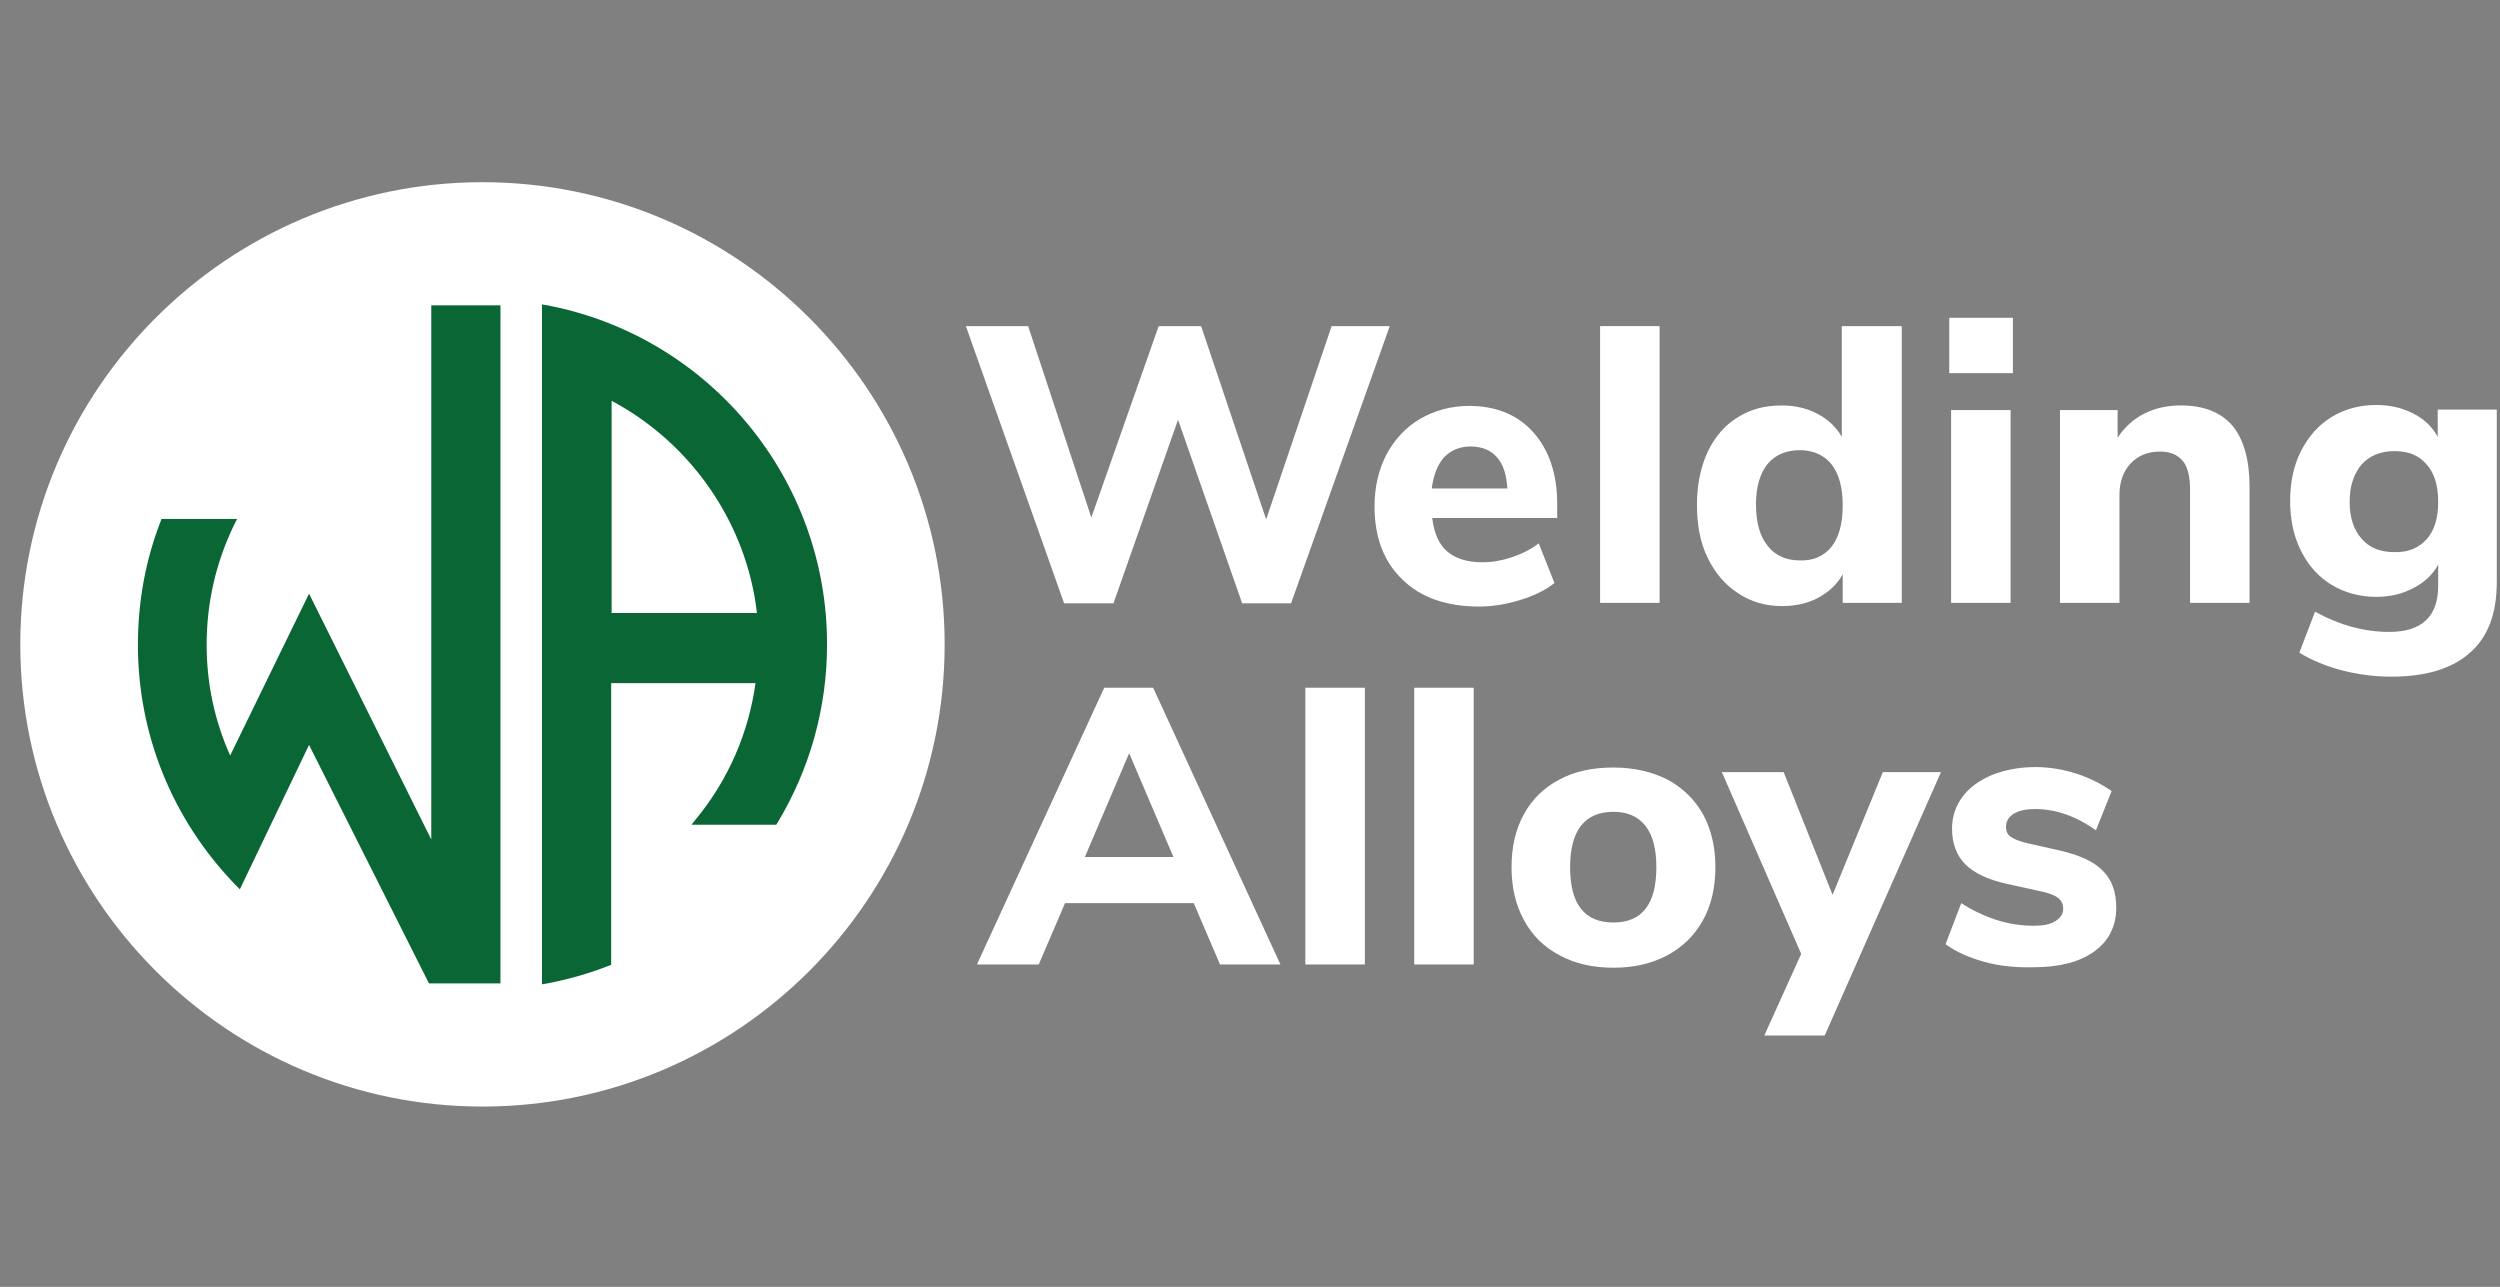 <?xml version="1.0" encoding="utf-8"?>
<!-- Generator: Adobe Illustrator 18.1.1, SVG Export Plug-In . SVG Version: 6.00 Build 0)  -->
<svg version="1.1" id="Layer_1" xmlns="http://www.w3.org/2000/svg" xmlns:xlink="http://www.w3.org/1999/xlink" x="0px" y="0px"
	 width="542px" height="279px" viewBox="-34 257 542 279" enable-background="new -34 257 542 279" xml:space="preserve">
<rect x="-34" y="257" width="542" height="279" fill="#808080" stroke="none"/>
<g>
	<g>
		<defs>
			<rect id="SVGID_1_" x="-109" y="212.4" width="695.8" height="368.6"/>
		</defs>
		<clipPath id="SVGID_2_">
			<use xlink:href="#SVGID_1_"  overflow="visible"/>
		</clipPath>
		<path clip-path="url(#SVGID_2_)" fill="#FFFFFF" d="M70.6,496.9c-55.2,0-100.2-44.9-100.2-100.2s45-100.2,100.2-100.2
			s100.2,44.9,100.2,100.2S125.9,496.9,70.6,496.9"/>
	</g>
	<g>
		<defs>
			<rect id="SVGID_3_" x="-109" y="212.4" width="695.8" height="368.6"/>
		</defs>
		<clipPath id="SVGID_4_">
			<use xlink:href="#SVGID_3_"  overflow="visible"/>
		</clipPath>
		<path clip-path="url(#SVGID_4_)" fill="#0A6635" d="M84.7,323.2l-1.2-0.2v147.4l1.2-0.2c4.5-0.9,8.9-2.1,13.2-3.8l0.6-0.2v-61.1
			h31.3c-1.5,10.7-5.8,20.7-12.6,29.1l-1.3,1.6h18.4l0.3-0.5c7-11.6,10.7-24.9,10.7-38.5C145.4,360.9,119.9,330,84.7,323.2
			 M98.6,389.9v-46c17.3,9.2,29.3,26.6,31.5,46H98.6z"/>
	</g>
	<g>
		<defs>
			<rect id="SVGID_5_" x="-109" y="212.4" width="695.8" height="368.6"/>
		</defs>
		<clipPath id="SVGID_6_">
			<use xlink:href="#SVGID_5_"  overflow="visible"/>
		</clipPath>
		<path clip-path="url(#SVGID_6_)" fill="#0A6635" d="M59.5,439L33,385.7l-17.1,35.1c-3.4-7.6-5.1-15.7-5.1-24
			c0-9.1,2-17.8,5.9-25.9l0.7-1.4H1l-0.2,0.6c-3.3,8.5-4.9,17.5-4.9,26.7c0,19.5,7.5,37.9,21.1,52l1,1l15-31.3l26,51.7h15.5v-147
			h-15V439z"/>
	</g>
	<g>
		<defs>
			<rect id="SVGID_7_" x="-109" y="212.4" width="695.8" height="368.6"/>
		</defs>
		<clipPath id="SVGID_8_">
			<use xlink:href="#SVGID_7_"  overflow="visible"/>
		</clipPath>
		<polygon clip-path="url(#SVGID_8_)" fill="#FFFFFF" points="254.7,327.7 267.3,327.7 245.9,387.8 235.3,387.8 221.4,348 
			207.4,387.8 196.7,387.8 175.4,327.7 188.9,327.7 202.6,369.2 217.2,327.7 226.4,327.7 240.5,369.6 		"/>
	</g>
	<g>
		<defs>
			<rect id="SVGID_9_" x="-109" y="212.4" width="695.8" height="368.6"/>
		</defs>
		<clipPath id="SVGID_10_">
			<use xlink:href="#SVGID_9_"  overflow="visible"/>
		</clipPath>
		<path clip-path="url(#SVGID_10_)" fill="#FFFFFF" d="M303.7,369.3h-27.2c0.4,3.3,1.5,5.8,3.3,7.3s4.3,2.3,7.6,2.3
			c2.2,0,4.3-0.4,6.4-1.1c2.1-0.7,4.1-1.7,5.8-3l3.4,8.6c-2,1.6-4.5,2.8-7.5,3.7c-2.9,0.9-5.9,1.4-8.8,1.4c-7,0-12.6-1.9-16.6-5.8
			c-4.1-3.9-6.1-9.2-6.1-15.9c0-4.3,0.9-8,2.6-11.3c1.8-3.3,4.2-5.9,7.3-7.7c3.1-1.8,6.7-2.8,10.6-2.8c5.8,0,10.5,1.9,13.9,5.7
			c3.4,3.8,5.2,9,5.2,15.5v3.1H303.7z M279.1,356.1c-1.4,1.6-2.3,3.8-2.7,6.8h16.4c-0.2-3-0.9-5.3-2.3-6.8c-1.3-1.5-3.2-2.3-5.7-2.3
			C282.5,353.8,280.6,354.6,279.1,356.1"/>
	</g>
	<g>
		<defs>
			<rect id="SVGID_11_" x="-109" y="212.4" width="695.8" height="368.6"/>
		</defs>
		<clipPath id="SVGID_12_">
			<use xlink:href="#SVGID_11_"  overflow="visible"/>
		</clipPath>
		<rect x="312.9" y="327.7" clip-path="url(#SVGID_12_)" fill="#FFFFFF" width="12.9" height="60"/>
	</g>
	<g>
		<defs>
			<rect id="SVGID_13_" x="-109" y="212.4" width="695.8" height="368.6"/>
		</defs>
		<clipPath id="SVGID_14_">
			<use xlink:href="#SVGID_13_"  overflow="visible"/>
		</clipPath>
		<path clip-path="url(#SVGID_14_)" fill="#FFFFFF" d="M378.3,327.7v60h-12.8v-6.2c-1.2,2.2-3,3.8-5.3,5.1c-2.3,1.2-4.9,1.8-7.8,1.8
			c-3.6,0-6.8-0.9-9.6-2.8c-2.8-1.8-5-4.4-6.6-7.7c-1.6-3.3-2.3-7.1-2.3-11.5c0-4.3,0.8-8.1,2.3-11.4c1.6-3.3,3.7-5.8,6.5-7.5
			c2.8-1.8,6-2.6,9.6-2.6c2.8,0,5.4,0.6,7.7,1.8c2.3,1.2,4.1,2.9,5.3,5v-24H378.3L378.3,327.7z M363.1,375.5c1.6-2.1,2.4-5,2.4-8.9
			s-0.8-6.8-2.4-8.9c-1.6-2-3.9-3.1-6.9-3.1s-5.3,1-7,3c-1.6,2-2.5,4.9-2.5,8.7c0,3.9,0.8,6.9,2.5,9c1.6,2.1,4,3.2,7,3.2
			C359.1,378.6,361.4,377.6,363.1,375.5"/>
	</g>
	<g>
		<defs>
			<rect id="SVGID_15_" x="-109" y="212.4" width="695.8" height="368.6"/>
		</defs>
		<clipPath id="SVGID_16_">
			<use xlink:href="#SVGID_15_"  overflow="visible"/>
		</clipPath>
		<path clip-path="url(#SVGID_16_)" fill="#FFFFFF" d="M388.6,325.9h13.8v12h-13.8V325.9z M389,345.9h12.9v41.8H389V345.9z"/>
	</g>
	<g>
		<defs>
			<rect id="SVGID_17_" x="-109" y="212.4" width="695.8" height="368.6"/>
		</defs>
		<clipPath id="SVGID_18_">
			<use xlink:href="#SVGID_17_"  overflow="visible"/>
		</clipPath>
		<path clip-path="url(#SVGID_18_)" fill="#FFFFFF" d="M450,349.3c2.4,2.9,3.7,7.3,3.7,13.2v25.2h-12.9v-24.6c0-2.8-0.5-4.9-1.6-6.2
			c-1.1-1.3-2.7-2-4.9-2c-2.7,0-4.8,0.9-6.4,2.6s-2.4,4-2.4,6.8v23.4h-12.9v-41.8h12.5v6c1.5-2.3,3.4-4,5.7-5.2c2.4-1.2,5-1.8,8-1.8
			C443.8,344.9,447.5,346.4,450,349.3"/>
	</g>
	<g>
		<defs>
			<rect id="SVGID_19_" x="-109" y="212.4" width="695.8" height="368.6"/>
		</defs>
		<clipPath id="SVGID_20_">
			<use xlink:href="#SVGID_19_"  overflow="visible"/>
		</clipPath>
		<path clip-path="url(#SVGID_20_)" fill="#FFFFFF" d="M507.3,345.9v37.3c0,6.8-1.9,11.9-5.8,15.3c-3.9,3.5-9.6,5.2-17.1,5.2
			c-3.7,0-7.3-0.5-10.8-1.4c-3.4-0.9-6.5-2.2-9.1-3.8l3.4-8.9c5.4,3,10.8,4.4,16.1,4.4c7,0,10.6-3.3,10.6-10v-4.6
			c-1.2,2.2-3,3.9-5.4,5.1c-2.4,1.3-5.1,1.9-8,1.9c-3.6,0-6.9-0.9-9.7-2.6c-2.8-1.7-5-4.1-6.6-7.3c-1.6-3.1-2.4-6.8-2.4-10.9
			c0-4.1,0.8-7.8,2.4-10.9s3.8-5.6,6.6-7.3c2.8-1.7,6-2.6,9.7-2.6c2.9,0,5.5,0.6,7.9,1.8c2.4,1.2,4.2,2.9,5.4,5.1v-5.9h12.8V345.9z
			 M492.1,373.9c1.7-1.9,2.5-4.6,2.5-8.1s-0.8-6.2-2.5-8.1c-1.7-2-4-2.9-7-2.9s-5.4,1-7.1,2.9c-1.7,2-2.6,4.7-2.6,8.1
			c0,3.4,0.9,6.1,2.6,8c1.7,2,4.1,2.9,7.1,2.9C488,376.8,490.4,375.8,492.1,373.9"/>
	</g>
	<g>
		<defs>
			<rect id="SVGID_21_" x="-109" y="212.4" width="695.8" height="368.6"/>
		</defs>
		<clipPath id="SVGID_22_">
			<use xlink:href="#SVGID_21_"  overflow="visible"/>
		</clipPath>
		<path clip-path="url(#SVGID_22_)" fill="#FFFFFF" d="M230.5,466.1l-5.7-13.3h-27.9l-5.7,13.3h-13.4l27.6-60H216l27.6,60H230.5z
			 M201.2,442.8h19.2l-9.6-22.5L201.2,442.8z"/>
	</g>
	<g>
		<defs>
			<rect id="SVGID_23_" x="-109" y="212.4" width="695.8" height="368.6"/>
		</defs>
		<clipPath id="SVGID_24_">
			<use xlink:href="#SVGID_23_"  overflow="visible"/>
		</clipPath>
		<rect x="249" y="406.1" clip-path="url(#SVGID_24_)" fill="#FFFFFF" width="12.9" height="60"/>
	</g>
	<g>
		<defs>
			<rect id="SVGID_25_" x="-109" y="212.4" width="695.8" height="368.6"/>
		</defs>
		<clipPath id="SVGID_26_">
			<use xlink:href="#SVGID_25_"  overflow="visible"/>
		</clipPath>
		<rect x="272.6" y="406.1" clip-path="url(#SVGID_26_)" fill="#FFFFFF" width="12.9" height="60"/>
	</g>
	<g>
		<defs>
			<rect id="SVGID_27_" x="-109" y="212.4" width="695.8" height="368.6"/>
		</defs>
		<clipPath id="SVGID_28_">
			<use xlink:href="#SVGID_27_"  overflow="visible"/>
		</clipPath>
		<path clip-path="url(#SVGID_28_)" fill="#FFFFFF" d="M304.1,464.1c-3.4-1.8-5.9-4.3-7.7-7.6c-1.8-3.3-2.7-7.1-2.7-11.5
			s0.9-8.3,2.7-11.5c1.8-3.3,4.4-5.8,7.7-7.5c3.3-1.8,7.2-2.6,11.7-2.6c4.4,0,8.3,0.9,11.7,2.6c3.3,1.8,5.9,4.3,7.7,7.5
			c1.8,3.3,2.7,7.1,2.7,11.5s-0.9,8.3-2.7,11.5c-1.8,3.3-4.4,5.8-7.7,7.6c-3.4,1.8-7.2,2.7-11.7,2.7
			C311.3,466.8,307.4,465.9,304.1,464.1 M325.1,445c0-4-0.8-7-2.4-9s-3.9-3-6.9-3c-6.2,0-9.4,4-9.4,12s3.1,12,9.4,12
			C322,457,325.1,453,325.1,445"/>
	</g>
	<g>
		<defs>
			<rect id="SVGID_29_" x="-109" y="212.4" width="695.8" height="368.6"/>
		</defs>
		<clipPath id="SVGID_30_">
			<use xlink:href="#SVGID_29_"  overflow="visible"/>
		</clipPath>
		<polygon clip-path="url(#SVGID_30_)" fill="#FFFFFF" points="374.2,424.4 386.8,424.4 361.6,481.5 348.5,481.5 356.5,463.8 
			339.3,424.4 352.7,424.4 363.3,451 		"/>
	</g>
	<g>
		<defs>
			<rect id="SVGID_31_" x="-109" y="212.4" width="695.8" height="368.6"/>
		</defs>
		<clipPath id="SVGID_32_">
			<use xlink:href="#SVGID_31_"  overflow="visible"/>
		</clipPath>
		<path clip-path="url(#SVGID_32_)" fill="#FFFFFF" d="M396.1,465.5c-3.2-0.9-6-2.1-8.3-3.8l3.4-8.9c2.3,1.5,4.8,2.7,7.5,3.6
			c2.7,0.9,5.5,1.3,8.3,1.3c2,0,3.5-0.3,4.6-1s1.7-1.5,1.7-2.7c0-1-0.4-1.8-1.2-2.4c-0.8-0.6-2.2-1.1-4.3-1.5l-6.8-1.5
			c-4-0.9-7-2.3-8.9-4.2s-2.9-4.5-2.9-7.8c0-2.6,0.8-4.9,2.3-6.9s3.6-3.5,6.4-4.7c2.8-1.1,5.9-1.7,9.4-1.7c3,0,5.9,0.5,8.8,1.4
			c2.8,0.9,5.4,2.2,7.7,3.8l-3.4,8.5c-4.4-3.1-8.8-4.6-13.1-4.6c-2,0-3.5,0.3-4.7,1c-1.1,0.7-1.7,1.6-1.7,2.9c0,0.9,0.3,1.6,1,2.1
			s1.9,1,3.6,1.4l7.1,1.6c4.3,1,7.4,2.4,9.3,4.4c2,2,2.9,4.6,2.9,8c0,4-1.6,7.2-4.8,9.5c-3.2,2.3-7.6,3.4-13.2,3.4
			C402.8,466.8,399.3,466.4,396.1,465.5"/>
	</g>
</g>
</svg>
